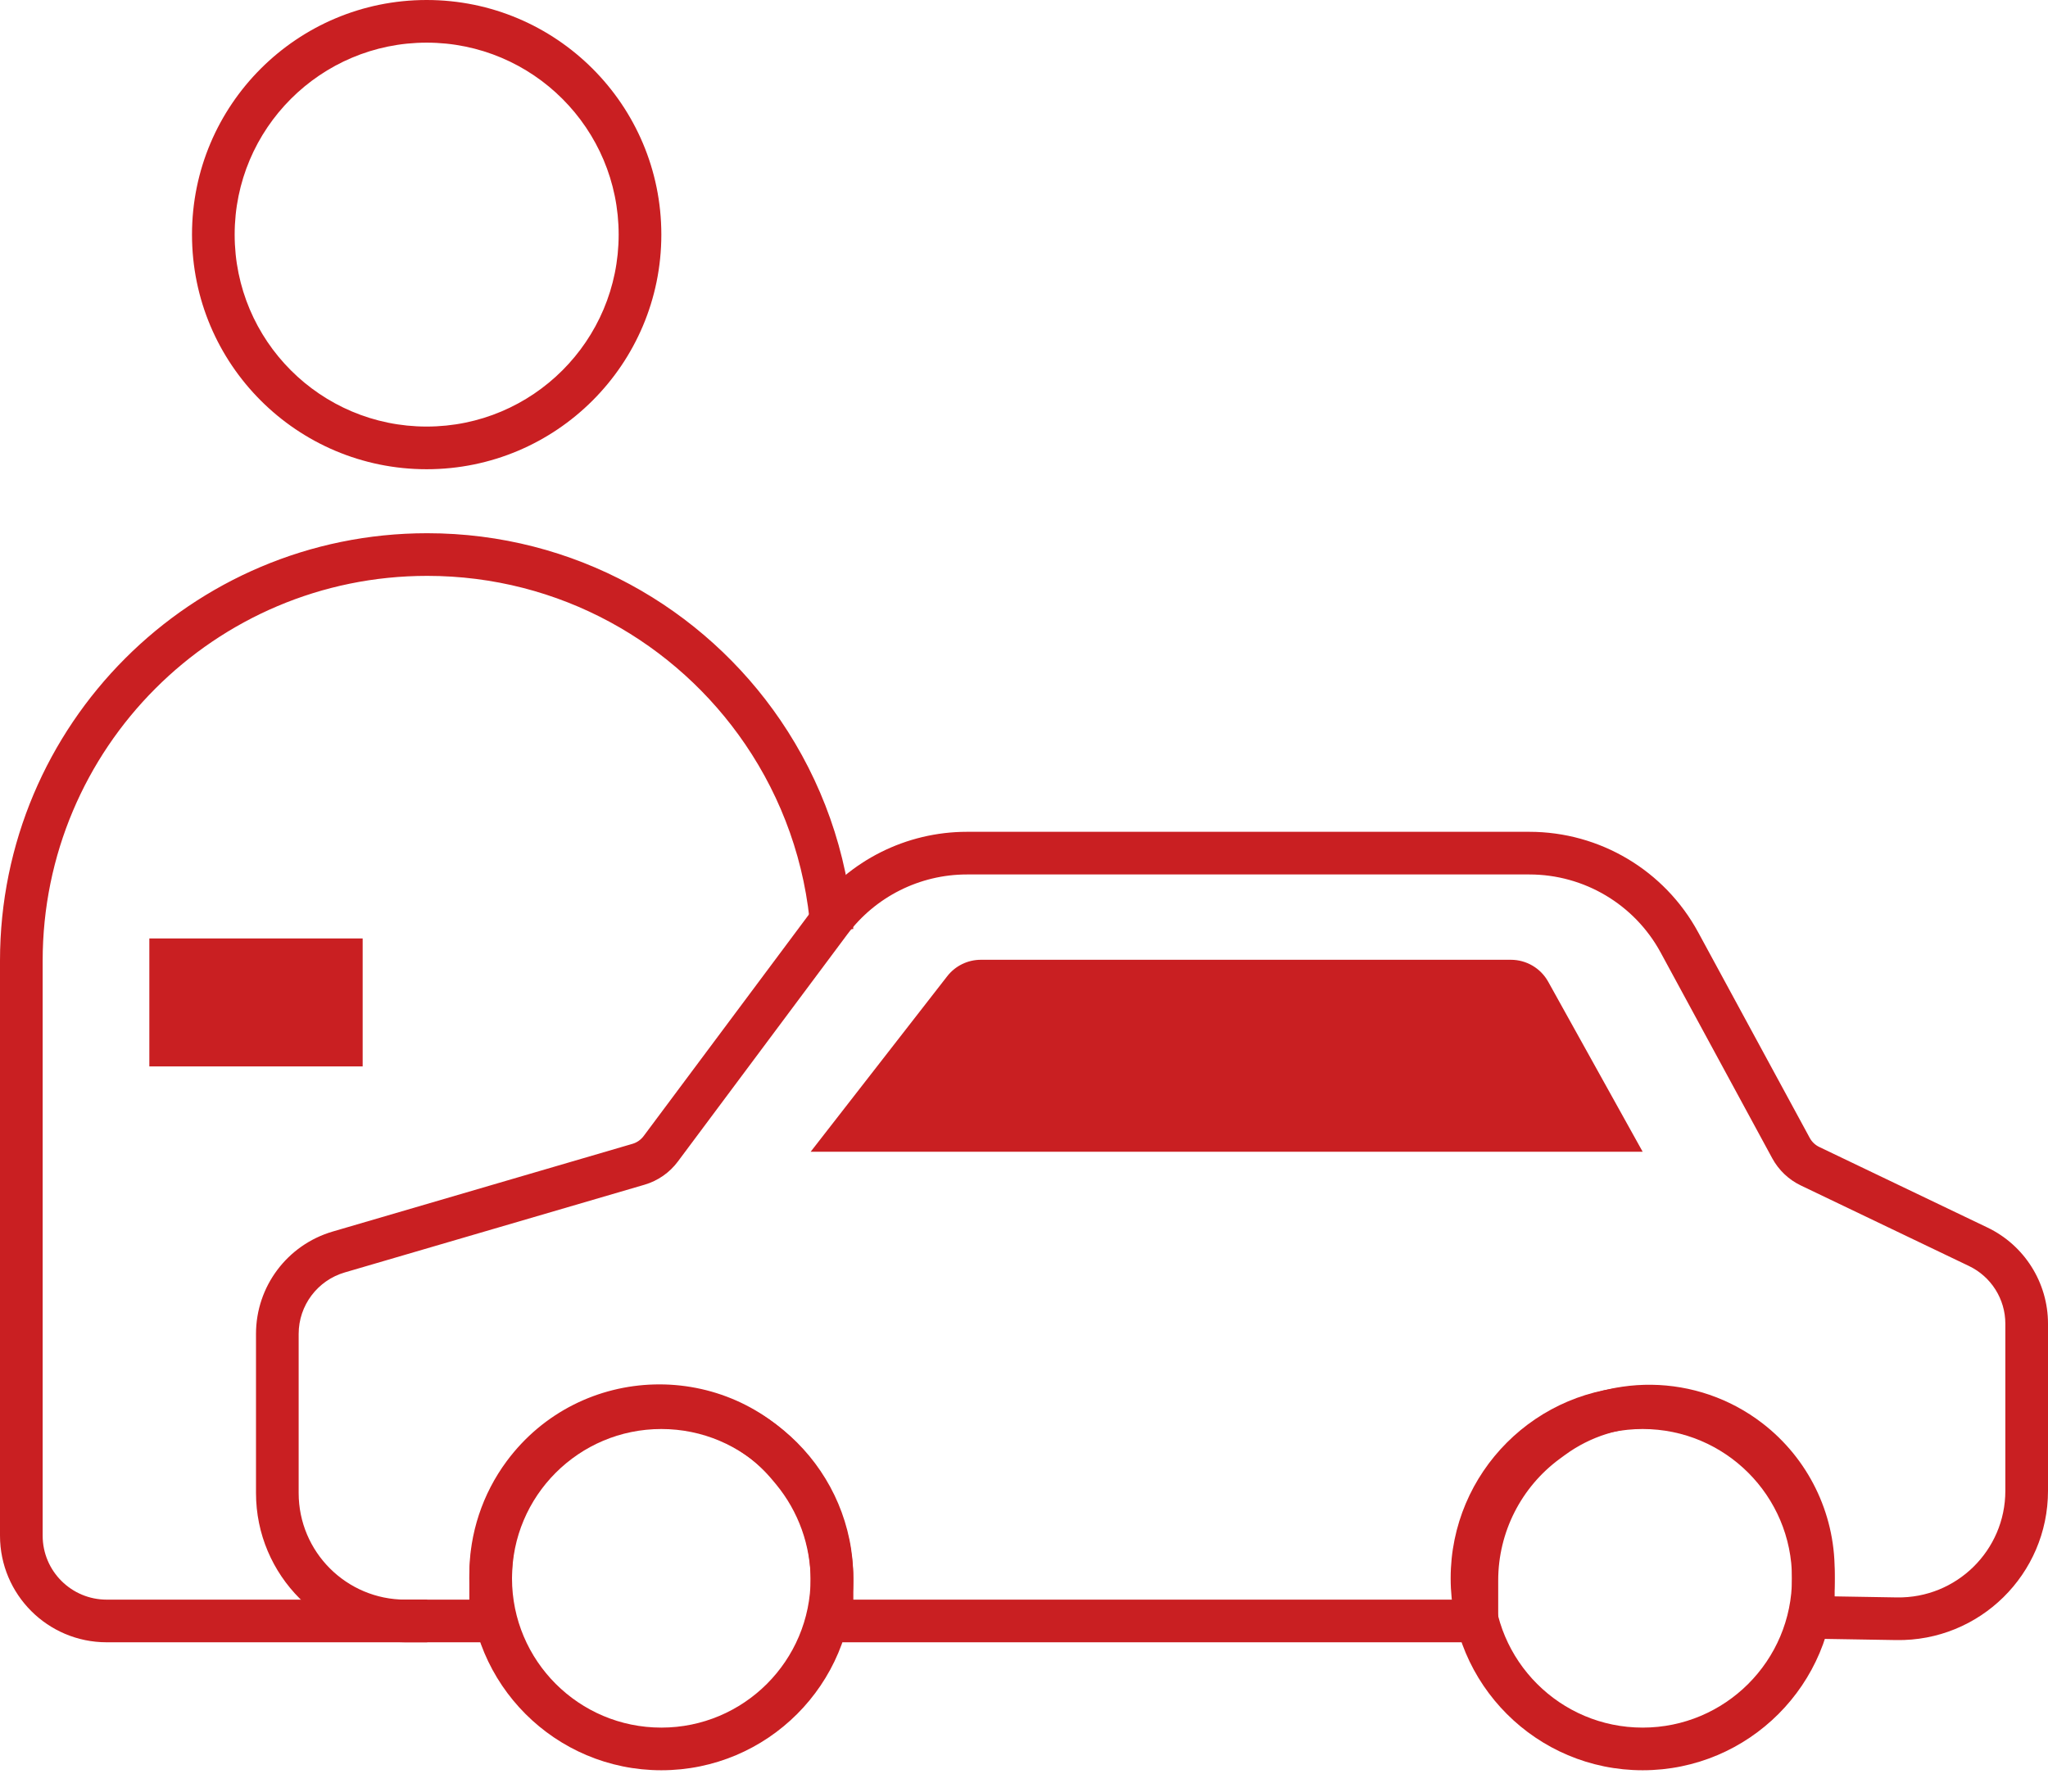 <?xml version="1.0" encoding="utf-8"?>
<svg xmlns="http://www.w3.org/2000/svg" fill="none" height="100%" overflow="visible" preserveAspectRatio="none" style="display: block;" viewBox="0 0 88 77" width="100%">
<g id="lines">
<path d="M86.167 64.074V56.891C86.167 55.832 85.558 54.868 84.604 54.411L77.38 50.95C76.857 50.7 76.428 50.29 76.151 49.781L71.357 40.94C70.235 38.871 68.069 37.583 65.715 37.583H41.547C39.521 37.583 37.613 38.541 36.402 40.165L29.126 49.922C28.769 50.401 28.266 50.75 27.693 50.918L14.812 54.688C13.64 55.032 12.834 56.106 12.833 57.328V64.167C12.833 66.698 14.885 68.75 17.417 68.75H20.167V67.662C20.167 65.909 20.73 64.204 21.774 62.797C24.933 58.542 31.246 58.377 34.622 62.462L34.758 62.627C35.992 64.12 36.667 65.997 36.667 67.934V68.75H62.543V67.923C62.543 65.27 63.809 62.776 65.95 61.209L66.165 61.051C69.024 58.96 72.922 59.008 75.729 61.17C77.687 62.678 78.833 65.009 78.833 67.481V68.61L81.506 68.655C84.067 68.698 86.166 66.635 86.167 64.074ZM88 64.074C88 67.659 85.061 70.549 81.476 70.488L77.901 70.429L77 70.413V67.481C77 65.578 76.117 63.782 74.61 62.622C72.449 60.957 69.447 60.921 67.246 62.532L67.033 62.688C65.364 63.909 64.376 65.854 64.376 67.923V70.583H34.833V67.934C34.833 66.423 34.308 64.959 33.346 63.794L33.209 63.63C30.592 60.462 25.697 60.59 23.248 63.889C22.438 64.98 22 66.303 22 67.662V70.583H17.417C13.873 70.583 11 67.71 11 64.167V57.328C11 55.292 12.343 53.502 14.296 52.93L27.178 49.16C27.369 49.104 27.537 48.986 27.656 48.827L34.934 39.068C36.491 36.98 38.943 35.75 41.547 35.75H65.715C68.741 35.75 71.525 37.407 72.968 40.067L77.763 48.907C77.855 49.077 77.999 49.212 78.173 49.296L85.397 52.757C86.988 53.519 88 55.127 88 56.891V64.074Z" fill="#C91F22"/>
<path d="M40.7 41.958C41.047 41.511 41.581 41.25 42.147 41.25L64.921 41.25C65.587 41.25 66.201 41.611 66.524 42.193L70.583 49.5H34.833L40.7 41.958Z" fill="#C91F22"/>
<path d="M77 67.833C77 64.29 74.127 61.417 70.583 61.417C67.04 61.417 64.167 64.29 64.167 67.833C64.167 71.377 67.04 74.25 70.583 74.25C74.127 74.25 77 71.377 77 67.833ZM78.833 67.833C78.833 72.39 75.14 76.083 70.583 76.083C66.027 76.083 62.333 72.39 62.333 67.833C62.333 63.277 66.027 59.583 70.583 59.583C75.14 59.583 78.833 63.277 78.833 67.833Z" fill="#C91F22"/>
<path d="M34.833 67.833C34.833 64.29 31.96 61.417 28.417 61.417C24.873 61.417 22 64.29 22 67.833C22 71.377 24.873 74.25 28.417 74.25C31.96 74.25 34.833 71.377 34.833 67.833ZM36.667 67.833C36.667 72.39 32.973 76.083 28.417 76.083C23.86 76.083 20.167 72.39 20.167 67.833C20.167 63.277 23.86 59.583 28.417 59.583C32.973 59.583 36.667 63.277 36.667 67.833Z" fill="#C91F22"/>
<path d="M0 66V41.293C0 31.145 8.218 22.917 18.357 22.917C24.667 22.917 30.235 26.106 33.537 30.957C35.301 33.549 36.422 36.616 36.665 39.927L35.75 39.995L34.835 40.061C34.616 37.081 33.609 34.321 32.021 31.988C29.045 27.617 24.035 24.75 18.357 24.75C9.232 24.75 1.834 32.156 1.833 41.293V66C1.833 67.519 3.065 68.75 4.583 68.75H18.357V70.583H4.583C2.052 70.583 2.63298e-07 68.531 0 66Z" fill="#C91F22"/>
<path d="M6.417 40.333H15.583V45.833H6.417V40.333Z" fill="#C91F22"/>
<path d="M26.583 10.083C26.583 5.527 22.89 1.833 18.333 1.833C13.777 1.833 10.083 5.527 10.083 10.083C10.083 14.64 13.777 18.333 18.333 18.333V20.167C12.764 20.167 8.25 15.652 8.25 10.083C8.25 4.514 12.764 0 18.333 0C23.902 0 28.417 4.514 28.417 10.083C28.417 15.652 23.902 20.167 18.333 20.167V18.333C22.89 18.333 26.583 14.64 26.583 10.083Z" fill="#C91F22"/>
</g>
</svg>